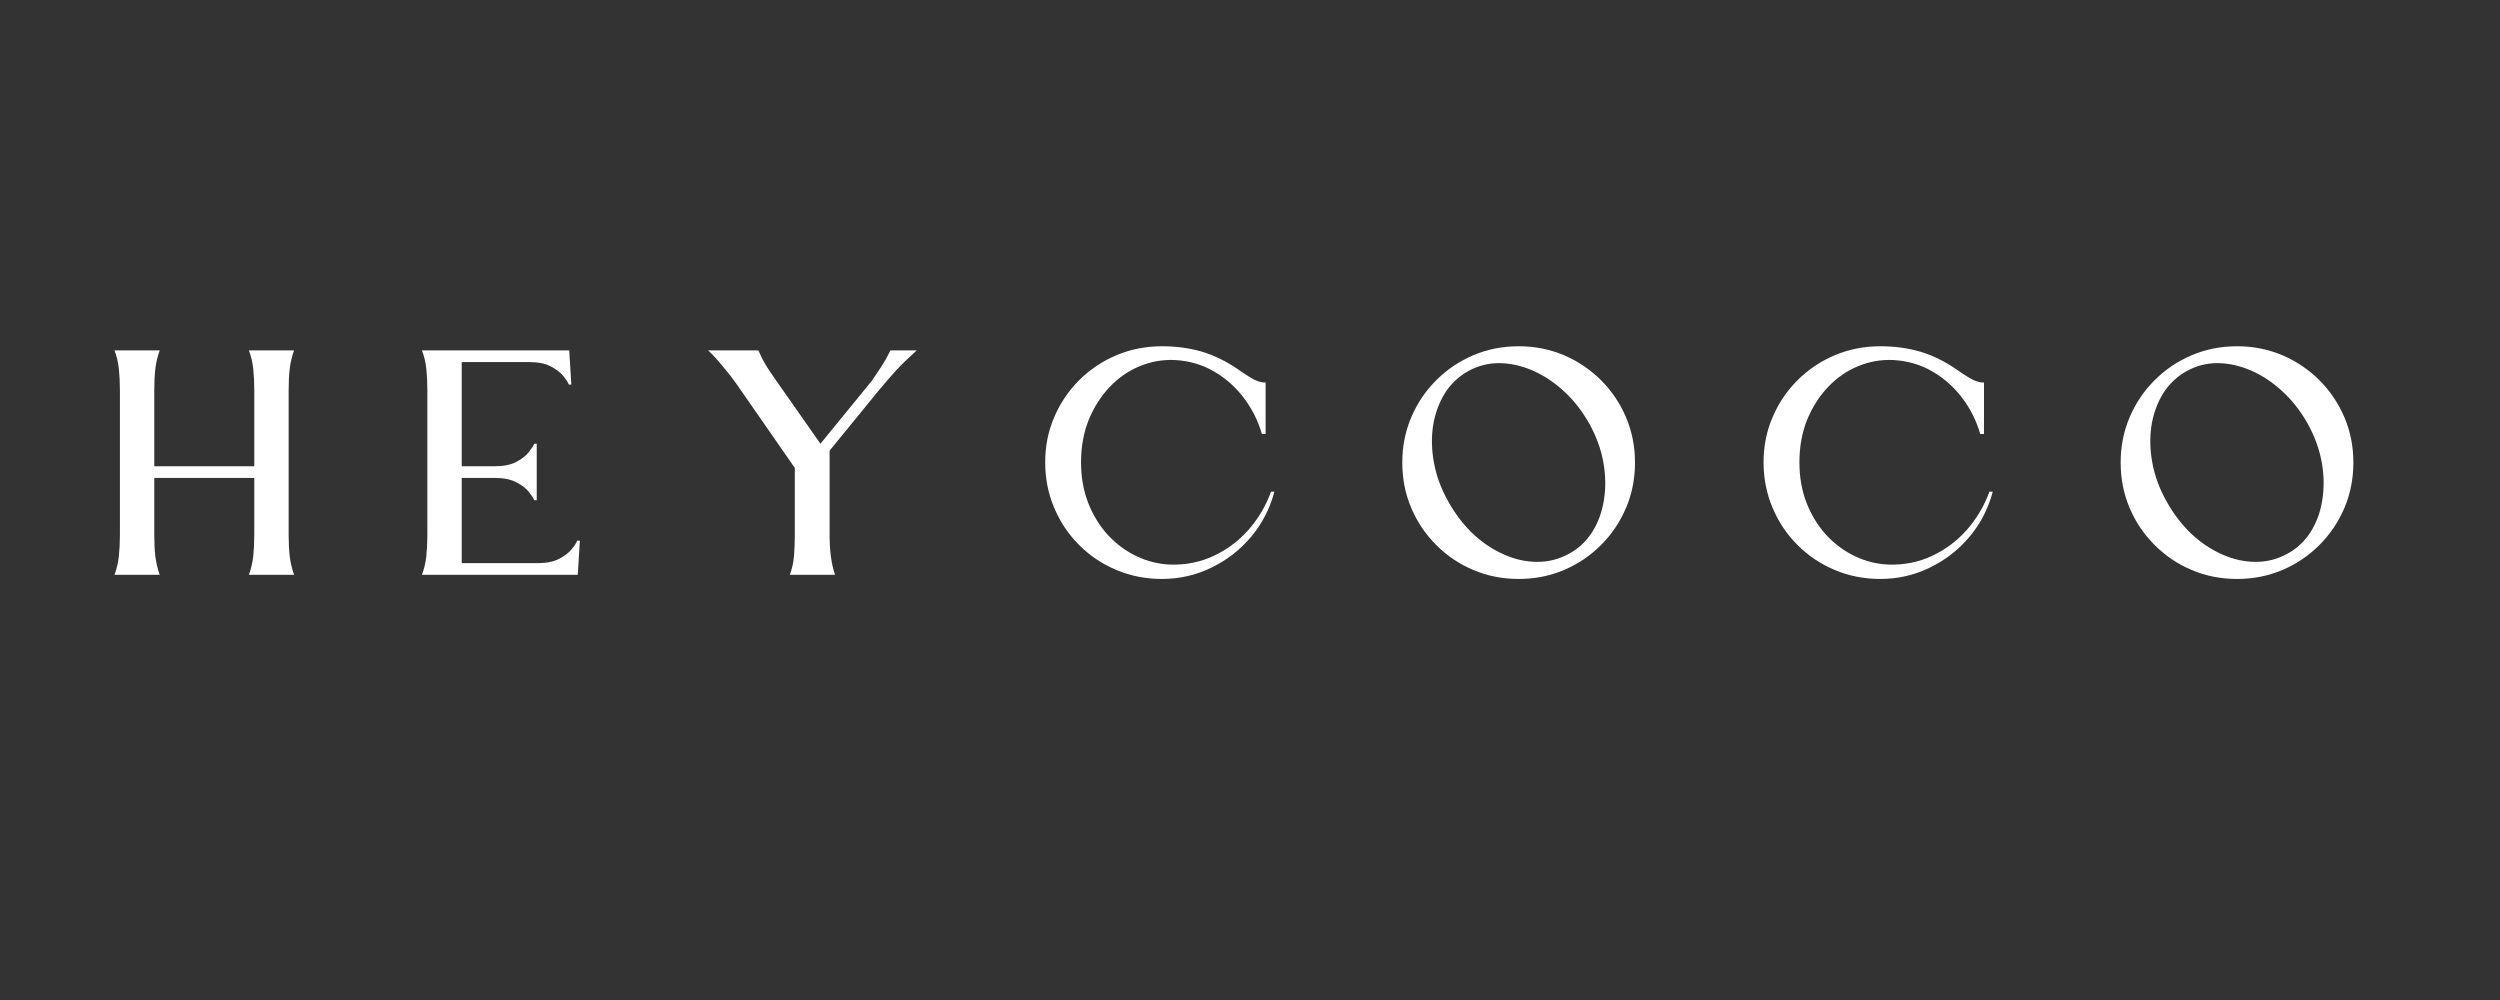 <svg version="1.0" preserveAspectRatio="xMidYMid meet" height="100" viewBox="0 0 187.5 75" zoomAndPan="magnify" width="250" xmlns:xlink="http://www.w3.org/1999/xlink" xmlns="http://www.w3.org/2000/svg"><rect x="0" y="0" width="187.5" height="75" fill="#333333" stroke="none"/><defs><g></g><clipPath id="c7c2f261f0"><path clip-rule="nonzero" d="M 0.379 1 L 15 1 L 15 19 L 0.379 19 Z M 0.379 1"></path></clipPath><clipPath id="f5fa389176"><path clip-rule="nonzero" d="M 70 0.473 L 88 0.473 L 88 19 L 70 19 Z M 70 0.473"></path></clipPath><clipPath id="a16a32611d"><path clip-rule="nonzero" d="M 97 0.473 L 115 0.473 L 115 19 L 97 19 Z M 97 0.473"></path></clipPath><clipPath id="565cb83681"><path clip-rule="nonzero" d="M 124 0.473 L 142 0.473 L 142 19 L 124 19 Z M 124 0.473"></path></clipPath><clipPath id="ad50874a69"><path clip-rule="nonzero" d="M 151 0.473 L 169 0.473 L 169 19 L 151 19 Z M 151 0.473"></path></clipPath><clipPath id="9827fc672b"><rect height="24" y="0" width="172" x="0"></rect></clipPath></defs><g transform="matrix(1, 0, 0, 1, 8, 25)"><g clip-path="url(#9827fc672b)"><g clip-path="url(#c7c2f261f0)"><g fill-opacity="1" fill="#ffffff"><g transform="translate(0.587, 18.11)"><g><path d="M 2.984 -2.984 C 2.984 -2.41 3.008 -1.879 3.062 -1.391 C 3.125 -0.898 3.234 -0.438 3.391 0 L 0 0 C 0.164 -0.438 0.273 -0.898 0.328 -1.391 C 0.379 -1.879 0.406 -2.41 0.406 -2.984 C 0.406 -3.359 0.406 -3.906 0.406 -4.625 C 0.406 -5.352 0.406 -6.164 0.406 -7.062 C 0.406 -7.969 0.406 -8.867 0.406 -9.766 C 0.406 -10.66 0.406 -11.469 0.406 -12.188 C 0.406 -12.914 0.406 -13.469 0.406 -13.844 C 0.406 -14.414 0.379 -14.953 0.328 -15.453 C 0.273 -15.953 0.164 -16.41 0 -16.828 L 3.391 -16.828 C 3.234 -16.41 3.125 -15.953 3.062 -15.453 C 3.008 -14.953 2.984 -14.414 2.984 -13.844 L 2.984 -8.141 L 10.484 -8.141 L 10.484 -13.844 C 10.484 -14.414 10.457 -14.953 10.406 -15.453 C 10.352 -15.953 10.242 -16.41 10.078 -16.828 L 13.469 -16.828 C 13.312 -16.41 13.203 -15.953 13.141 -15.453 C 13.086 -14.953 13.062 -14.414 13.062 -13.844 C 13.062 -13.469 13.062 -12.914 13.062 -12.188 C 13.062 -11.469 13.062 -10.66 13.062 -9.766 C 13.062 -8.867 13.062 -7.969 13.062 -7.062 C 13.062 -6.164 13.062 -5.352 13.062 -4.625 C 13.062 -3.906 13.062 -3.359 13.062 -2.984 C 13.062 -2.41 13.086 -1.879 13.141 -1.391 C 13.203 -0.898 13.312 -0.438 13.469 0 L 10.078 0 C 10.242 -0.438 10.352 -0.898 10.406 -1.391 C 10.457 -1.879 10.484 -2.41 10.484 -2.984 L 10.484 -7.266 L 2.984 -7.266 Z M 2.984 -2.984"></path></g></g></g></g><g fill-opacity="1" fill="#ffffff"><g transform="translate(15.907, 18.11)"><g></g></g></g><g fill-opacity="1" fill="#ffffff"><g transform="translate(23.646, 18.11)"><g><path d="M 11.688 0 L 0 0 C 0.164 -0.438 0.273 -0.898 0.328 -1.391 C 0.379 -1.879 0.406 -2.41 0.406 -2.984 C 0.406 -3.359 0.406 -3.906 0.406 -4.625 C 0.406 -5.352 0.406 -6.164 0.406 -7.062 C 0.406 -7.969 0.406 -8.867 0.406 -9.766 C 0.406 -10.66 0.406 -11.469 0.406 -12.188 C 0.406 -12.914 0.406 -13.469 0.406 -13.844 C 0.406 -14.414 0.379 -14.953 0.328 -15.453 C 0.273 -15.953 0.164 -16.41 0 -16.828 L 11.047 -16.828 L 11.203 -14.266 L 11.016 -14.266 C 10.953 -14.43 10.816 -14.645 10.609 -14.906 C 10.398 -15.164 10.086 -15.406 9.672 -15.625 C 9.266 -15.844 8.727 -15.953 8.062 -15.953 L 2.984 -15.953 L 2.984 -8.141 L 5.453 -8.141 C 6.129 -8.141 6.672 -8.25 7.078 -8.469 C 7.492 -8.688 7.805 -8.93 8.016 -9.203 C 8.223 -9.473 8.359 -9.68 8.422 -9.828 L 8.609 -9.828 C 8.609 -9.117 8.609 -8.41 8.609 -7.703 C 8.609 -6.992 8.609 -6.289 8.609 -5.594 L 8.422 -5.594 C 8.359 -5.75 8.223 -5.957 8.016 -6.219 C 7.805 -6.488 7.492 -6.727 7.078 -6.938 C 6.672 -7.156 6.129 -7.266 5.453 -7.266 L 2.984 -7.266 L 2.984 -0.875 L 8.688 -0.875 C 9.352 -0.875 9.891 -0.984 10.297 -1.203 C 10.711 -1.422 11.023 -1.66 11.234 -1.922 C 11.453 -2.191 11.586 -2.406 11.641 -2.562 L 11.844 -2.562 Z M 11.688 0"></path></g></g></g><g fill-opacity="1" fill="#ffffff"><g transform="translate(37.373, 18.11)"><g></g></g></g><g fill-opacity="1" fill="#ffffff"><g transform="translate(45.111, 18.11)"><g><path d="M 9.109 -9.312 L 9.109 -2.984 C 9.109 -2.41 9.141 -1.879 9.203 -1.391 C 9.266 -0.898 9.367 -0.438 9.516 0 L 6.125 0 C 6.289 -0.438 6.395 -0.898 6.438 -1.391 C 6.477 -1.879 6.5 -2.41 6.5 -2.984 L 6.5 -8.016 L 2.094 -14.359 C 1.832 -14.734 1.5 -15.16 1.094 -15.641 C 0.695 -16.129 0.332 -16.523 0 -16.828 L 3.766 -16.828 C 3.941 -16.422 4.125 -16.062 4.312 -15.75 C 4.5 -15.445 4.711 -15.125 4.953 -14.781 L 8.422 -9.828 L 12.297 -14.578 C 12.535 -14.922 12.773 -15.281 13.016 -15.656 C 13.254 -16.031 13.473 -16.422 13.672 -16.828 L 15.641 -16.828 C 15.023 -16.273 14.508 -15.773 14.094 -15.328 C 13.688 -14.879 13.227 -14.348 12.719 -13.734 Z M 9.109 -9.312"></path></g></g></g><g fill-opacity="1" fill="#ffffff"><g transform="translate(62.652, 18.11)"><g></g></g></g><g clip-path="url(#f5fa389176)"><g fill-opacity="1" fill="#ffffff"><g transform="translate(70.39, 18.11)"><g><path d="M 8.75 -17.141 C 9.812 -17.141 10.797 -17.008 11.703 -16.75 C 12.609 -16.488 13.516 -16.051 14.422 -15.438 C 14.691 -15.238 15.031 -15.016 15.438 -14.766 C 15.844 -14.523 16.207 -14.41 16.531 -14.422 L 16.531 -10.562 L 16.25 -10.562 C 15.977 -11.52 15.535 -12.41 14.922 -13.234 C 14.305 -14.055 13.562 -14.723 12.688 -15.234 C 11.812 -15.754 10.82 -16.047 9.719 -16.109 C 8.801 -16.148 7.922 -15.992 7.078 -15.641 C 6.242 -15.297 5.5 -14.781 4.844 -14.094 C 4.188 -13.406 3.66 -12.582 3.266 -11.625 C 2.879 -10.664 2.688 -9.602 2.688 -8.438 C 2.688 -7.344 2.863 -6.332 3.219 -5.406 C 3.582 -4.477 4.078 -3.672 4.703 -2.984 C 5.336 -2.305 6.055 -1.773 6.859 -1.391 C 7.672 -1.004 8.52 -0.797 9.406 -0.766 C 10.57 -0.734 11.648 -0.953 12.641 -1.422 C 13.641 -1.891 14.508 -2.539 15.25 -3.375 C 15.988 -4.219 16.551 -5.172 16.938 -6.234 L 17.188 -6.234 C 16.852 -4.961 16.27 -3.832 15.438 -2.844 C 14.613 -1.863 13.617 -1.094 12.453 -0.531 C 11.297 0.031 10.062 0.312 8.75 0.312 C 7.539 0.312 6.406 0.086 5.344 -0.359 C 4.281 -0.805 3.348 -1.43 2.547 -2.234 C 1.742 -3.035 1.117 -3.969 0.672 -5.031 C 0.223 -6.094 0 -7.227 0 -8.438 C 0 -9.645 0.223 -10.77 0.672 -11.812 C 1.117 -12.863 1.742 -13.789 2.547 -14.594 C 3.348 -15.395 4.281 -16.02 5.344 -16.469 C 6.406 -16.914 7.539 -17.141 8.75 -17.141 Z M 8.75 -17.141"></path></g></g></g></g><g fill-opacity="1" fill="#ffffff"><g transform="translate(89.434, 18.11)"><g></g></g></g><g clip-path="url(#a16a32611d)"><g fill-opacity="1" fill="#ffffff"><g transform="translate(97.172, 18.11)"><g><path d="M 8.734 -17.141 C 9.941 -17.141 11.07 -16.914 12.125 -16.469 C 13.176 -16.02 14.102 -15.395 14.906 -14.594 C 15.707 -13.789 16.332 -12.863 16.781 -11.812 C 17.227 -10.758 17.453 -9.629 17.453 -8.422 C 17.453 -7.203 17.227 -6.066 16.781 -5.016 C 16.332 -3.961 15.707 -3.035 14.906 -2.234 C 14.102 -1.43 13.176 -0.805 12.125 -0.359 C 11.07 0.086 9.941 0.312 8.734 0.312 C 7.516 0.312 6.379 0.086 5.328 -0.359 C 4.273 -0.805 3.348 -1.43 2.547 -2.234 C 1.742 -3.035 1.117 -3.961 0.672 -5.016 C 0.223 -6.066 0 -7.203 0 -8.422 C 0 -9.629 0.223 -10.758 0.672 -11.812 C 1.117 -12.863 1.742 -13.789 2.547 -14.594 C 3.348 -15.395 4.273 -16.02 5.328 -16.469 C 6.379 -16.914 7.516 -17.141 8.734 -17.141 Z M 12.5 -1.578 C 13.227 -1.973 13.812 -2.52 14.25 -3.219 C 14.695 -3.926 14.988 -4.727 15.125 -5.625 C 15.27 -6.531 15.254 -7.473 15.078 -8.453 C 14.898 -9.43 14.551 -10.391 14.031 -11.328 C 13.5 -12.273 12.867 -13.082 12.141 -13.75 C 11.41 -14.426 10.629 -14.945 9.797 -15.312 C 8.961 -15.676 8.129 -15.863 7.297 -15.875 C 6.473 -15.883 5.691 -15.688 4.953 -15.281 C 4.223 -14.875 3.633 -14.316 3.188 -13.609 C 2.75 -12.898 2.457 -12.098 2.312 -11.203 C 2.176 -10.316 2.195 -9.383 2.375 -8.406 C 2.551 -7.426 2.906 -6.461 3.438 -5.516 C 3.957 -4.578 4.578 -3.766 5.297 -3.078 C 6.023 -2.398 6.805 -1.879 7.641 -1.516 C 8.473 -1.148 9.305 -0.969 10.141 -0.969 C 10.973 -0.969 11.758 -1.172 12.5 -1.578 Z M 12.5 -1.578"></path></g></g></g></g><g fill-opacity="1" fill="#ffffff"><g transform="translate(116.53, 18.11)"><g></g></g></g><g clip-path="url(#565cb83681)"><g fill-opacity="1" fill="#ffffff"><g transform="translate(124.268, 18.11)"><g><path d="M 8.75 -17.141 C 9.812 -17.141 10.797 -17.008 11.703 -16.75 C 12.609 -16.488 13.516 -16.051 14.422 -15.438 C 14.691 -15.238 15.031 -15.016 15.438 -14.766 C 15.844 -14.523 16.207 -14.41 16.531 -14.422 L 16.531 -10.562 L 16.25 -10.562 C 15.977 -11.52 15.535 -12.41 14.922 -13.234 C 14.305 -14.055 13.562 -14.723 12.688 -15.234 C 11.812 -15.754 10.82 -16.047 9.719 -16.109 C 8.801 -16.148 7.922 -15.992 7.078 -15.641 C 6.242 -15.297 5.5 -14.781 4.844 -14.094 C 4.188 -13.406 3.66 -12.582 3.266 -11.625 C 2.879 -10.664 2.688 -9.602 2.688 -8.438 C 2.688 -7.344 2.863 -6.332 3.219 -5.406 C 3.582 -4.477 4.078 -3.672 4.703 -2.984 C 5.336 -2.305 6.055 -1.773 6.859 -1.391 C 7.672 -1.004 8.52 -0.797 9.406 -0.766 C 10.57 -0.734 11.648 -0.953 12.641 -1.422 C 13.641 -1.891 14.508 -2.539 15.25 -3.375 C 15.988 -4.219 16.551 -5.172 16.938 -6.234 L 17.188 -6.234 C 16.852 -4.961 16.27 -3.832 15.438 -2.844 C 14.613 -1.863 13.617 -1.094 12.453 -0.531 C 11.297 0.031 10.062 0.312 8.75 0.312 C 7.539 0.312 6.406 0.086 5.344 -0.359 C 4.281 -0.805 3.348 -1.43 2.547 -2.234 C 1.742 -3.035 1.117 -3.969 0.672 -5.031 C 0.223 -6.094 0 -7.227 0 -8.438 C 0 -9.645 0.223 -10.77 0.672 -11.812 C 1.117 -12.863 1.742 -13.789 2.547 -14.594 C 3.348 -15.395 4.281 -16.02 5.344 -16.469 C 6.406 -16.914 7.539 -17.141 8.75 -17.141 Z M 8.75 -17.141"></path></g></g></g></g><g fill-opacity="1" fill="#ffffff"><g transform="translate(143.312, 18.11)"><g></g></g></g><g clip-path="url(#ad50874a69)"><g fill-opacity="1" fill="#ffffff"><g transform="translate(151.05, 18.11)"><g><path d="M 8.734 -17.141 C 9.941 -17.141 11.07 -16.914 12.125 -16.469 C 13.176 -16.02 14.102 -15.395 14.906 -14.594 C 15.707 -13.789 16.332 -12.863 16.781 -11.812 C 17.227 -10.758 17.453 -9.629 17.453 -8.422 C 17.453 -7.203 17.227 -6.066 16.781 -5.016 C 16.332 -3.961 15.707 -3.035 14.906 -2.234 C 14.102 -1.43 13.176 -0.805 12.125 -0.359 C 11.07 0.086 9.941 0.312 8.734 0.312 C 7.516 0.312 6.379 0.086 5.328 -0.359 C 4.273 -0.805 3.348 -1.43 2.547 -2.234 C 1.742 -3.035 1.117 -3.961 0.672 -5.016 C 0.223 -6.066 0 -7.203 0 -8.422 C 0 -9.629 0.223 -10.758 0.672 -11.812 C 1.117 -12.863 1.742 -13.789 2.547 -14.594 C 3.348 -15.395 4.273 -16.02 5.328 -16.469 C 6.379 -16.914 7.516 -17.141 8.734 -17.141 Z M 12.5 -1.578 C 13.227 -1.973 13.812 -2.52 14.25 -3.219 C 14.695 -3.926 14.988 -4.727 15.125 -5.625 C 15.27 -6.531 15.254 -7.473 15.078 -8.453 C 14.898 -9.43 14.551 -10.391 14.031 -11.328 C 13.5 -12.273 12.867 -13.082 12.141 -13.75 C 11.41 -14.426 10.629 -14.945 9.797 -15.312 C 8.961 -15.676 8.129 -15.863 7.297 -15.875 C 6.473 -15.883 5.691 -15.688 4.953 -15.281 C 4.223 -14.875 3.633 -14.316 3.188 -13.609 C 2.75 -12.898 2.457 -12.098 2.312 -11.203 C 2.176 -10.316 2.195 -9.383 2.375 -8.406 C 2.551 -7.426 2.906 -6.461 3.438 -5.516 C 3.957 -4.578 4.578 -3.766 5.297 -3.078 C 6.023 -2.398 6.805 -1.879 7.641 -1.516 C 8.473 -1.148 9.305 -0.969 10.141 -0.969 C 10.973 -0.969 11.758 -1.172 12.5 -1.578 Z M 12.5 -1.578"></path></g></g></g></g></g></g></svg>